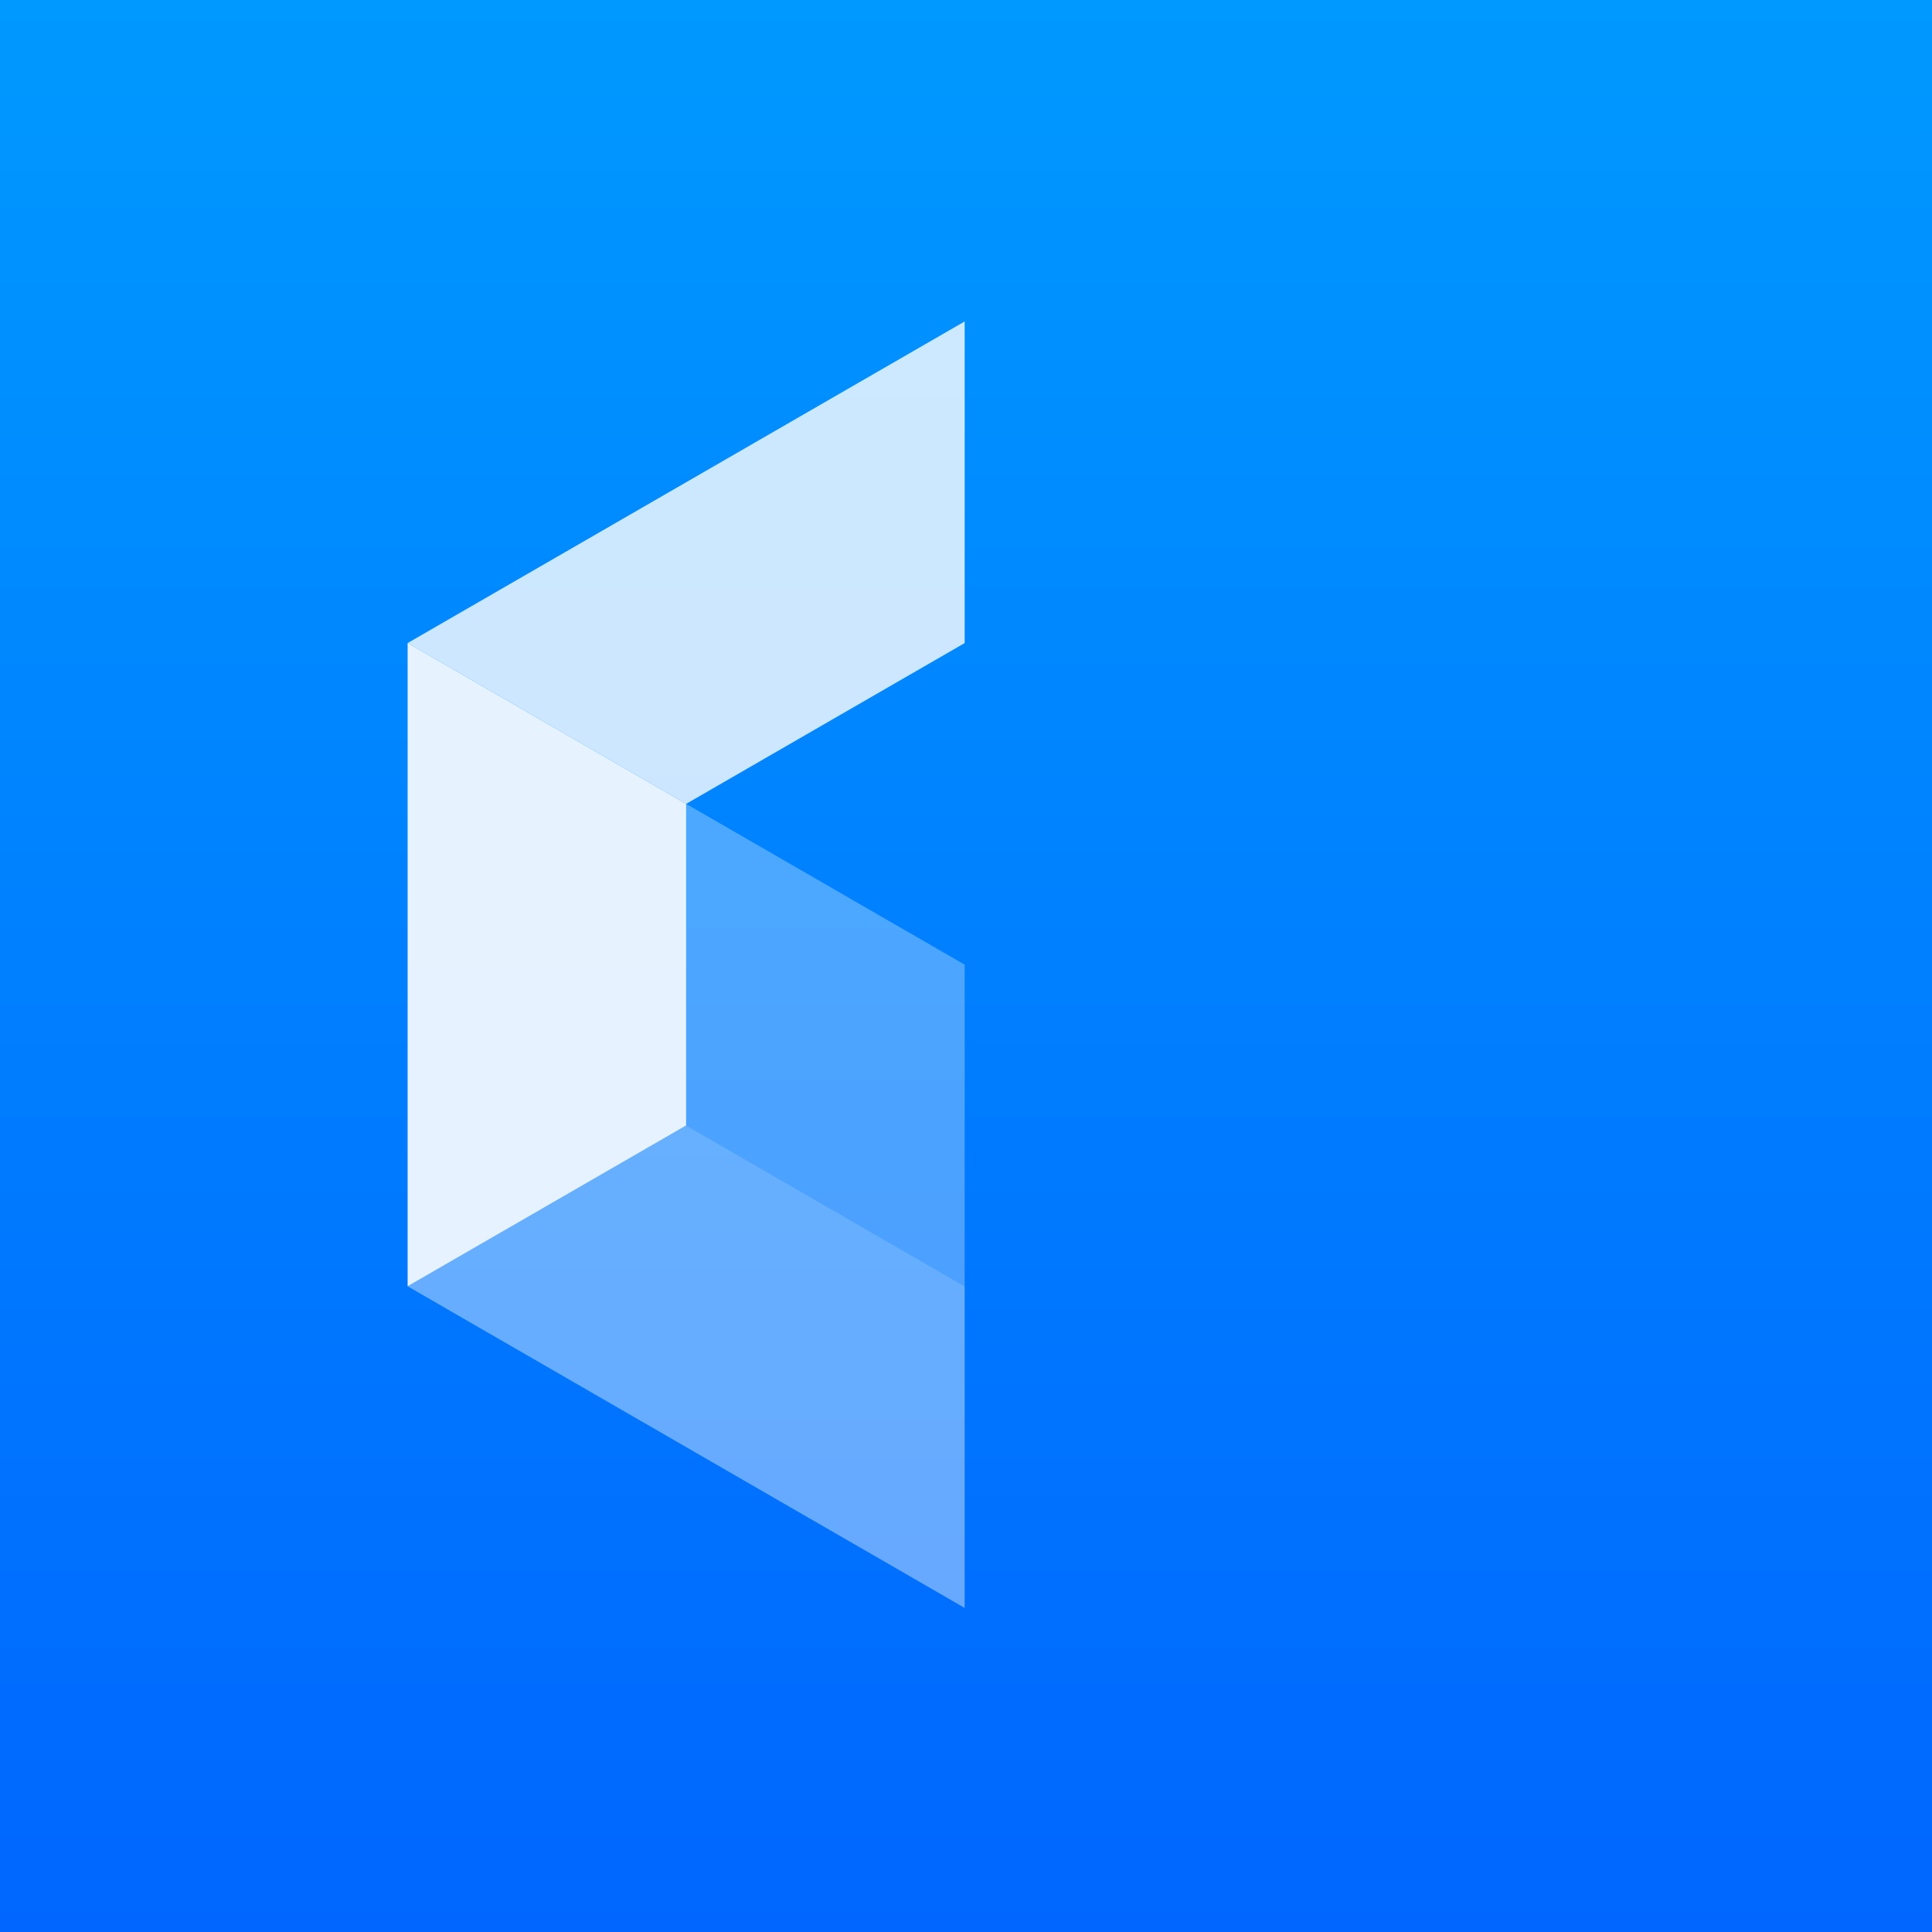 <?xml version="1.0" encoding="utf-8"?>
<svg viewBox="0 0 120 120" xmlns="http://www.w3.org/2000/svg" xmlns:bx="https://boxy-svg.com">
  <rect x="0" y="0" width="120" height="120" fill="#333333" stroke="none"/>
  <defs>
    <bx:grid x="0" y="0" width="10" height="10"/>
    <linearGradient gradientUnits="userSpaceOnUse" x1="60" y1="0" x2="60" y2="120" id="gradient-0">
      <stop offset="0" style="stop-color: rgb(0, 153, 255);"/>
      <stop offset="1" style="stop-color: rgb(0, 102, 255);"/>
    </linearGradient>
  </defs>
  <rect width="120" height="120" style="fill: url(&quot;#gradient-0&quot;);"/>
  <g transform="matrix(0.346, 0, 0, 0.346, -9.282, -9.282)">
    <path d="M 100 142.265 L 150 171.132 L 150 228.868 L 100 257.735 Z" style="fill-opacity: 0.9; fill: rgb(255, 255, 255);"/>
    <path d="M 250 142.265 L 300 171.132 L 300 228.868 L 250 257.735 L 250 142.265 Z" style="fill-opacity: 0.6; transform-box: fill-box; transform-origin: 50% 50%; fill: rgb(255, 255, 255);" transform="matrix(-1, 0, 0, -1, -0, -0)"/>
    <path d="M 212.5 77.313 L 262.5 106.18 L 262.5 163.916 L 212.5 192.783 L 212.5 77.313 Z" style="fill-opacity: 0.7; transform-box: fill-box; transform-origin: 50% 50%; fill: rgb(255, 255, 255);" transform="matrix(-0.5, 0.866, -0.866, -0.5, -0, 0)"/>
    <path d="M 137.5 207.217 L 187.5 236.084 L 187.5 293.82 L 137.5 322.687 L 137.5 207.217 Z" style="fill-opacity: 0.4; transform-origin: 162.5px 264.952px; fill: rgb(255, 255, 255);" transform="matrix(0.5, -0.866, 0.866, 0.5, -0, -0)"/>
    <path d="M 212.5 207.217 L 262.5 236.084 L 262.5 293.82 L 212.5 322.687 L 212.5 207.217 Z" style="fill-opacity: 0.5; transform-box: fill-box; transform-origin: 50% 50%; fill: rgb(255, 255, 255);" transform="matrix(-0.5, -0.866, 0.866, -0.5, -0, -0)"/>
    <path d="M 137.5 77.313 L 187.5 106.18 L 187.5 163.916 L 137.5 192.783 L 137.5 77.313 Z" style="fill-opacity: 0.8; transform-origin: 162.5px 135.048px; fill: rgb(255, 255, 255);" transform="matrix(0.5, 0.866, -0.866, 0.5, -0, 0)"/>
    <path d="M 150 171.133 L 200 200 L 200 257.735 L 150 228.867 L 150 171.133 Z" style="fill-opacity: 0.3; fill: rgb(255, 255, 255);"/>
    <path d="M 175 127.831 L 225 156.698 L 225 214.433 L 175 185.565 L 175 127.831 Z" style="fill-opacity: 0.2; transform-box: fill-box; transform-origin: 50% 50%; fill: rgb(255, 255, 255);" transform="matrix(-0.5, 0.866, -0.866, -0.5, -0, 0)"/>
    <path d="M 200 171.133 L 250 200 L 250 257.735 L 200 228.867 L 200 171.133 Z" style="fill-opacity: 0.1; transform-box: fill-box; transform-origin: 50% 50%; fill: rgb(255, 255, 255);" transform="matrix(-0.5, -0.866, 0.866, -0.5, -0, -0)"/>
  </g>
</svg>